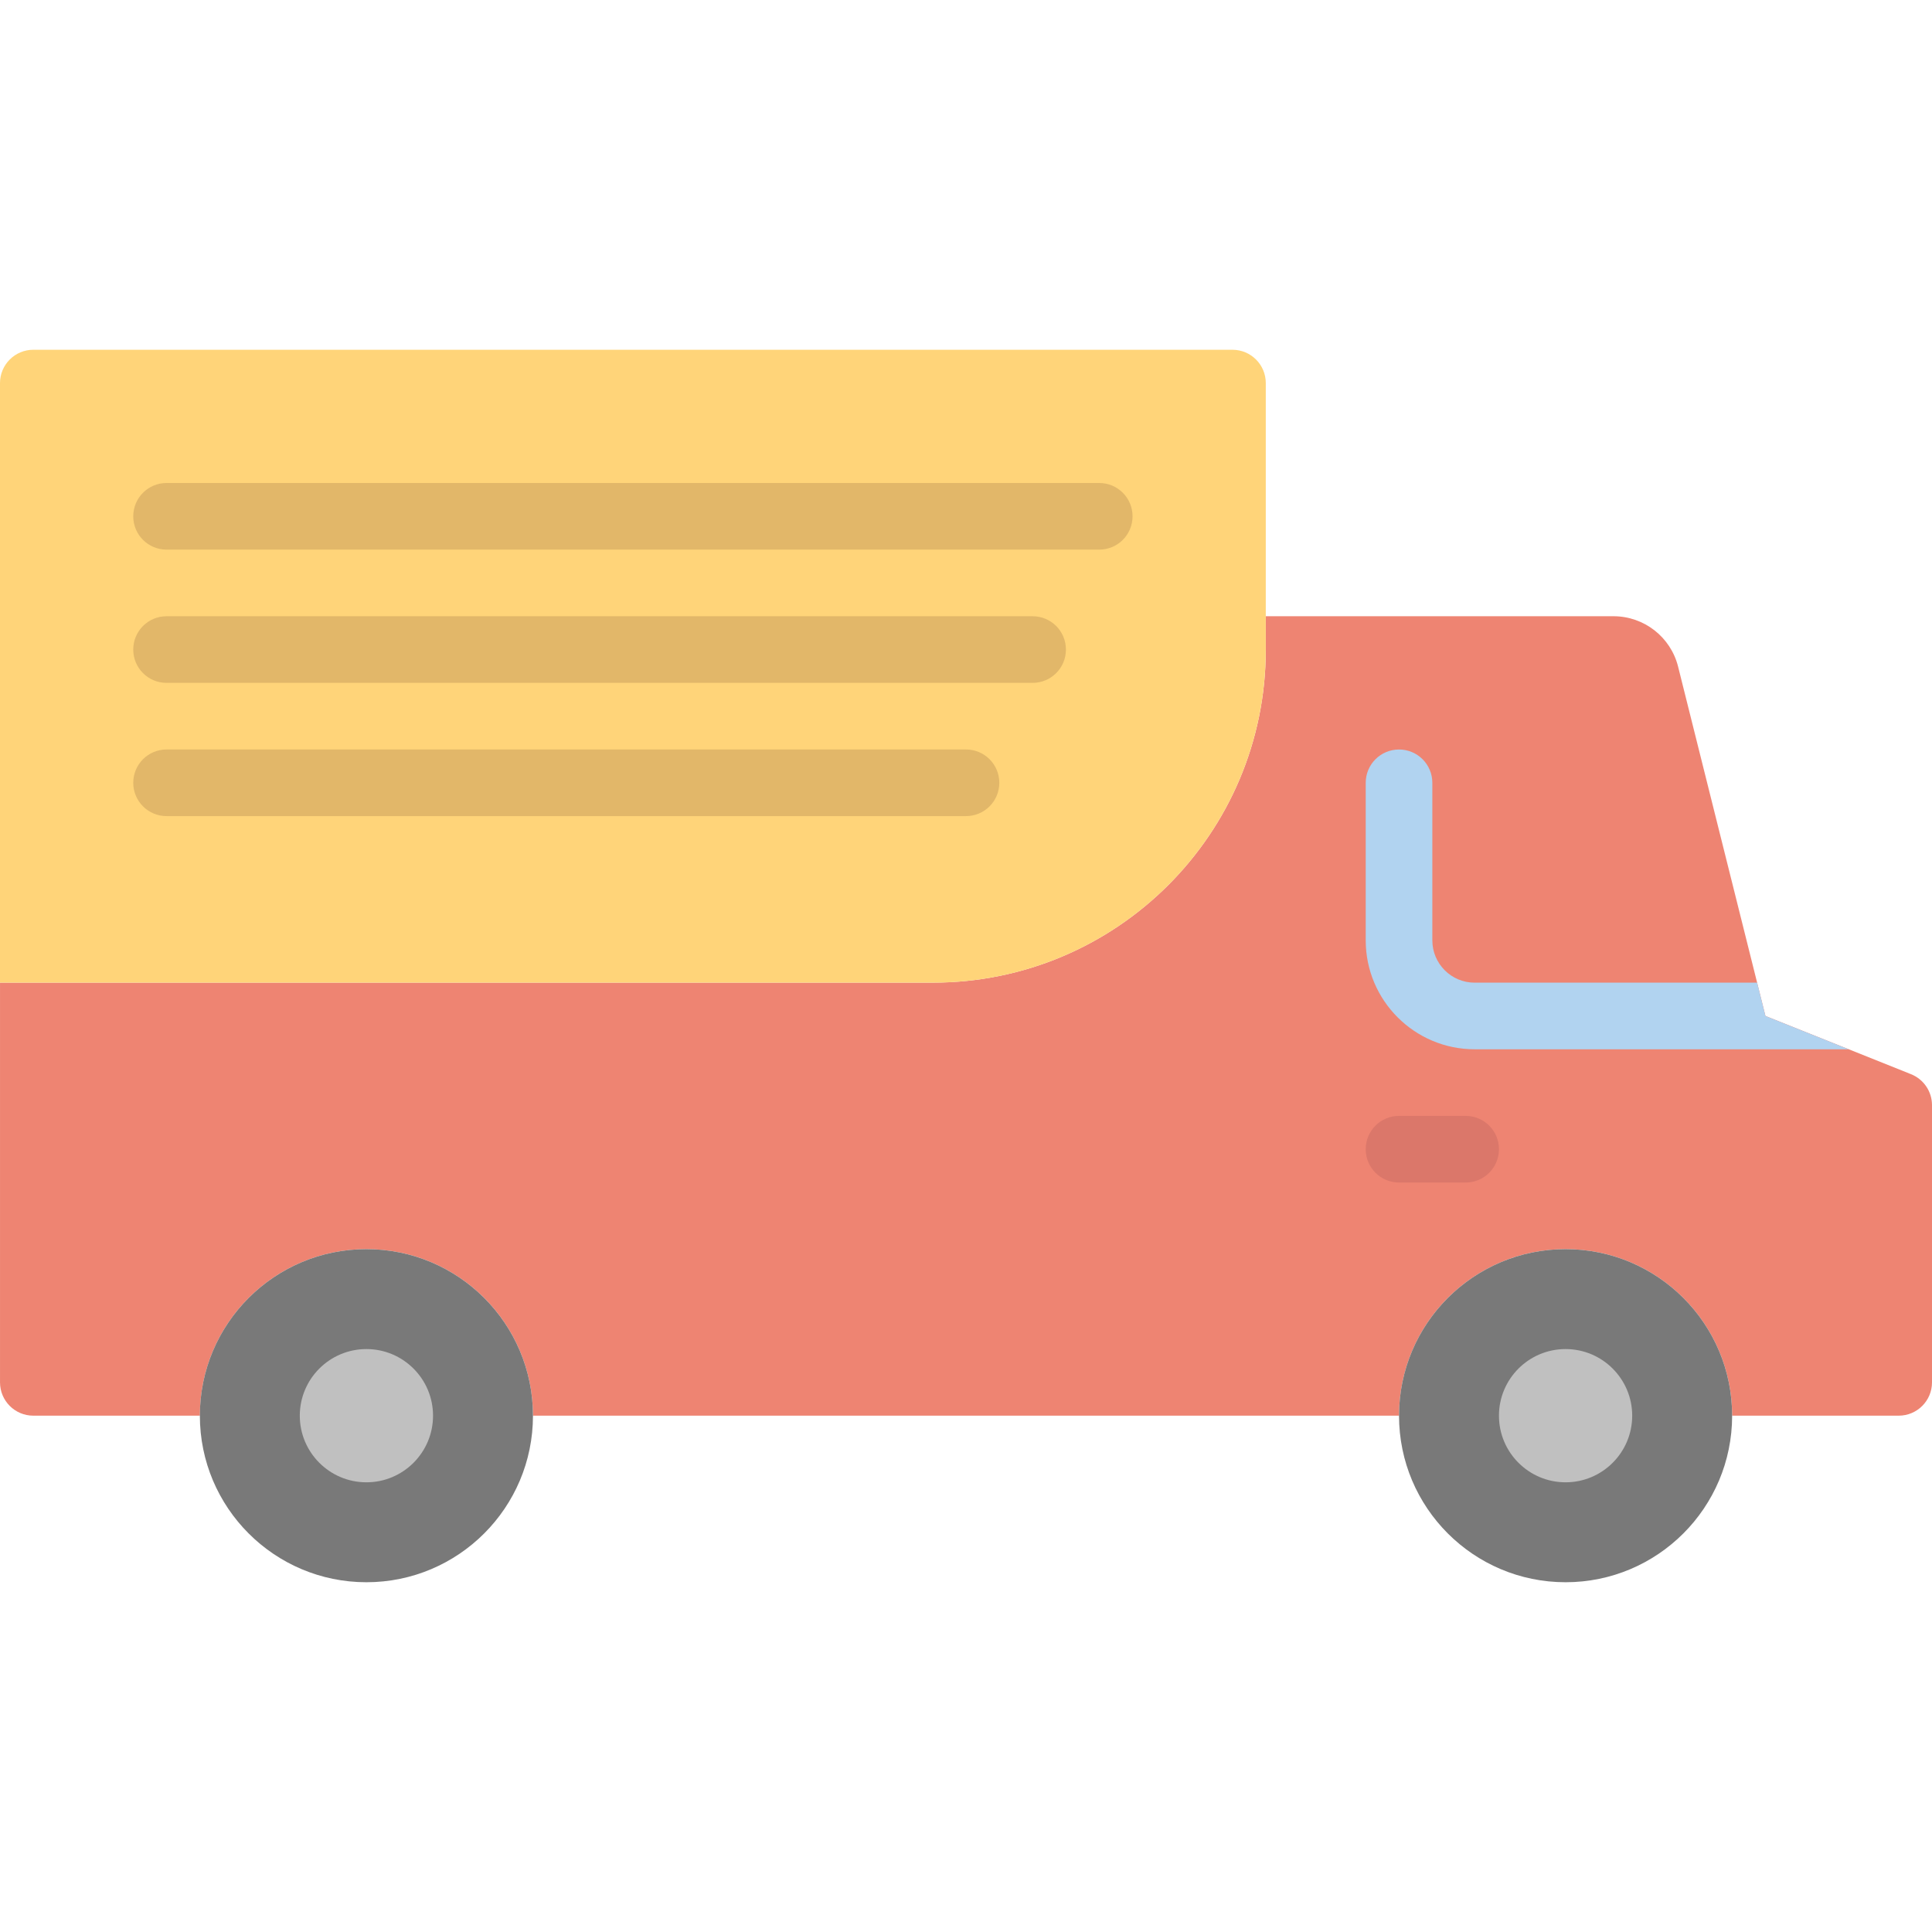 <?xml version="1.0" encoding="iso-8859-1"?>
<!-- Uploaded to: SVG Repo, www.svgrepo.com, Generator: SVG Repo Mixer Tools -->
<svg height="800px" width="800px" version="1.1" id="Layer_1" xmlns="http://www.w3.org/2000/svg" xmlns:xlink="http://www.w3.org/1999/xlink" 
	 viewBox="0 0 512.004 512.004" xml:space="preserve">
<g>
	<path style="fill:#EE8472;" d="M506.452,284.679l-38.585-15.439l-23.146-92.557c-1.96-7.857-9.022-13.374-17.126-13.374h-92.142
		v8.854c0,48.746-39.512,88.249-88.258,88.249H0.004v105.931c0,4.882,3.946,8.828,8.828,8.828H52.97
		c0-24.373,19.756-44.138,44.138-44.138c24.373,0,44.138,19.765,44.138,44.138h194.207h35.31c0-24.373,19.756-44.138,44.138-44.138
		c24.373,0,44.138,19.765,44.138,44.138h44.138c4.873,0,8.828-3.946,8.828-8.828v-73.472
		C512.004,289.269,509.806,286.02,506.452,284.679"/>
	<path style="fill:#DB776A;" d="M388.416,313.382H370.76c-4.882,0-8.828-3.946-8.828-8.828s3.946-8.828,8.828-8.828h17.655
		c4.882,0,8.828,3.946,8.828,8.828S393.297,313.382,388.416,313.382"/>
	<path style="fill:#FFD479;" d="M247.199,260.416H0V101.519c0-4.873,3.955-8.828,8.828-8.828h317.793
		c4.873,0,8.828,3.955,8.828,8.828v70.647C335.448,220.904,295.936,260.416,247.199,260.416"/>
	<g>
		<path style="fill:#E2B769;" d="M291.312,145.657H44.14c-4.882,0-8.828-3.946-8.828-8.828s3.946-8.828,8.828-8.828h247.172
			c4.882,0,8.828,3.946,8.828,8.828S296.194,145.657,291.312,145.657"/>
		<path style="fill:#E2B769;" d="M273.657,180.968H44.14c-4.882,0-8.828-3.946-8.828-8.828c0-4.882,3.946-8.828,8.828-8.828h229.517
			c4.882,0,8.828,3.946,8.828,8.828C282.485,177.022,278.539,180.968,273.657,180.968"/>
		<path style="fill:#E2B769;" d="M256.002,216.278H44.14c-4.882,0-8.828-3.946-8.828-8.828c0-4.882,3.946-8.828,8.828-8.828h211.862
			c4.882,0,8.828,3.946,8.828,8.828C264.829,212.332,260.883,216.278,256.002,216.278"/>
	</g>
	<path style="fill:#B1D3F0;" d="M379.588,249.209v-41.754c0-4.882-3.946-8.828-8.828-8.828c-4.882,0-8.828,3.946-8.828,8.828v41.754
		c0,15.916,12.95,28.866,28.866,28.866h99.134l-22.069-8.828l-2.207-8.828h-74.858C384.611,260.42,379.588,255.389,379.588,249.209"
		/>
	<g>
		<path style="fill:#797979;" d="M141.243,375.175c0-24.373-19.765-44.138-44.138-44.138s-44.138,19.765-44.138,44.138
			c0,24.373,19.765,44.138,44.138,44.138S141.243,399.548,141.243,375.175"/>
		<path style="fill:#797979;" d="M459.036,375.175c0-24.373-19.765-44.138-44.138-44.138s-44.138,19.765-44.138,44.138
			c0,24.373,19.765,44.138,44.138,44.138S459.036,399.548,459.036,375.175"/>
	</g>
	<g>
		<path style="fill:#C0C0C0;" d="M97.105,392.83c-9.746,0-17.655-7.91-17.655-17.655s7.91-17.655,17.655-17.655
			s17.655,7.91,17.655,17.655S106.851,392.83,97.105,392.83"/>
		<path style="fill:#C0C0C0;" d="M414.898,392.83c-9.746,0-17.655-7.91-17.655-17.655s7.91-17.655,17.655-17.655
			s17.655,7.91,17.655,17.655S424.644,392.83,414.898,392.83"/>
	</g>
</g>
</svg>